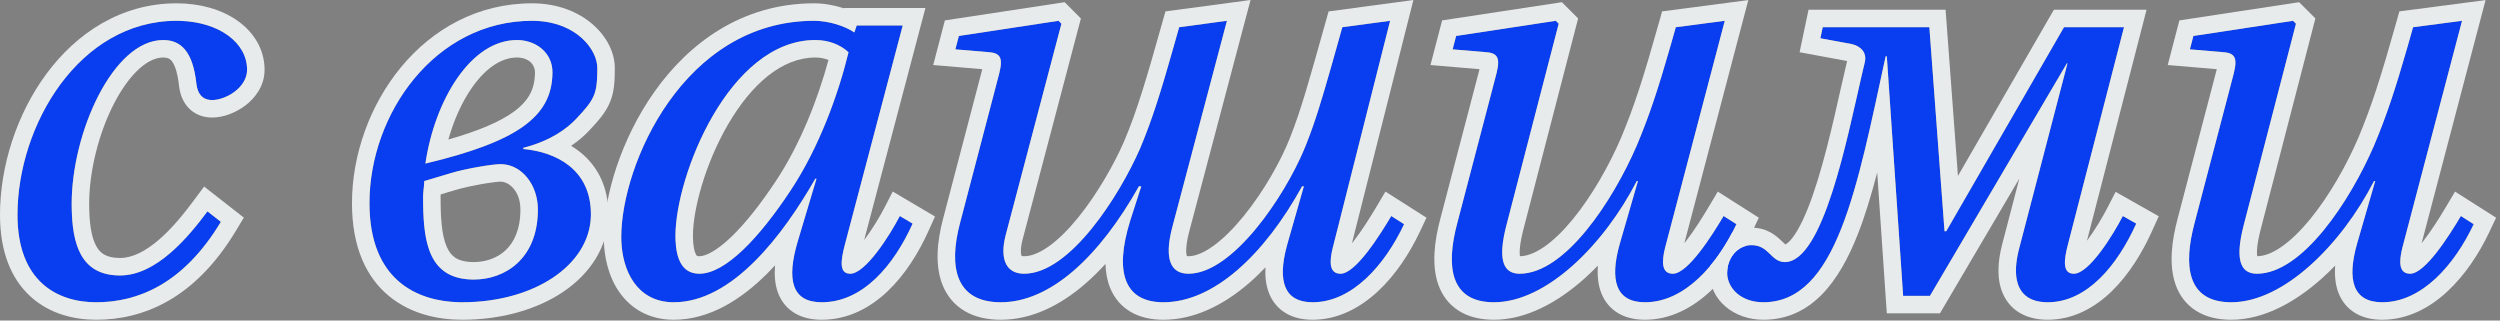 <?xml version="1.0" encoding="UTF-8"?> <svg xmlns="http://www.w3.org/2000/svg" width="429" height="55" viewBox="0 0 429 55" fill="none"><rect x="0" y="0" width="429" height="55" fill="#808080" stroke="none"/><path d="M375.786 8.469L376.386 6.169L393.486 3.569L393.986 4.069L384.986 38.769C383.586 44.269 384.286 46.969 387.286 46.969C395.086 46.969 403.286 34.469 407.386 24.969C409.786 19.269 411.386 14.269 414.086 4.669L422.486 3.569L412.386 41.969C411.586 44.869 411.586 46.969 413.586 46.969C416.186 46.969 420.386 40.269 422.286 37.069L424.486 38.469C421.186 45.469 415.586 51.869 408.786 51.869C403.786 51.869 402.686 48.069 404.486 41.769L407.586 31.069H407.386C401.786 41.969 391.886 51.869 382.886 51.869C375.386 51.869 374.586 45.769 376.586 38.269L383.086 13.469C383.886 10.569 383.986 9.169 381.686 8.969L375.786 8.469Z" fill="#093EF0"></path><path d="M296.378 46.769C296.378 44.369 298.078 42.069 300.578 42.069C303.578 42.069 303.878 44.969 306.278 44.969C313.278 44.969 317.478 20.969 319.978 10.769C320.478 8.869 319.078 7.869 317.778 7.569L312.378 6.569L312.778 4.669H331.078L333.678 39.669H333.978L354.178 4.669H364.478L354.878 41.869C354.078 44.869 353.978 46.969 355.878 46.969C358.478 46.969 362.578 40.369 364.278 37.069L366.578 38.369C363.378 45.469 358.178 51.869 351.378 51.869C346.278 51.869 345.078 48.069 346.478 42.669L354.778 10.869H354.678L331.178 50.769H326.578L323.778 9.669H323.578C318.678 32.169 315.178 51.869 302.578 51.869C298.778 51.869 296.378 49.469 296.378 46.769Z" fill="#093EF0"></path><path d="M249.271 8.469L249.871 6.169L266.971 3.569L267.471 4.069L258.471 38.769C257.071 44.269 257.771 46.969 260.771 46.969C268.571 46.969 276.771 34.469 280.871 24.969C283.271 19.269 284.871 14.269 287.571 4.669L295.971 3.569L285.871 41.969C285.071 44.869 285.071 46.969 287.071 46.969C289.671 46.969 293.871 40.269 295.771 37.069L297.971 38.469C294.671 45.469 289.071 51.869 282.271 51.869C277.271 51.869 276.171 48.069 277.971 41.769L281.071 31.069H280.871C275.271 41.969 265.371 51.869 256.371 51.869C248.871 51.869 248.071 45.769 250.071 38.269L256.571 13.469C257.371 10.569 257.471 9.169 255.171 8.969L249.271 8.469Z" fill="#093EF0"></path><path d="M163.943 8.469L164.542 6.169L181.642 3.569L182.142 4.069L172.542 40.469C171.542 44.469 172.643 46.969 175.743 46.969C183.643 46.969 192.142 33.469 195.642 25.469C198.042 19.769 199.642 14.269 202.342 4.669L210.543 3.569L201.142 39.069C199.642 44.869 201.143 46.969 203.943 46.969C211.743 46.969 220.942 32.969 224.142 24.769C226.142 19.769 227.643 14.269 230.343 4.669L238.543 3.569L228.842 41.969C228.042 44.869 228.043 46.969 230.043 46.969C232.643 46.969 236.843 40.269 238.743 37.069L240.942 38.469C237.642 45.469 232.043 51.869 225.243 51.869C220.243 51.869 219.143 48.069 220.943 41.769L223.743 31.969H223.443C216.942 43.769 208.243 51.869 199.642 51.869C193.042 51.869 191.143 46.869 193.943 37.869L195.842 31.969H195.443C188.642 44.069 180.243 51.869 171.743 51.869C163.943 51.869 162.743 45.769 164.743 38.269L171.243 13.469C172.043 10.569 172.142 9.169 169.842 8.969L163.943 8.469Z" fill="#093EF0"></path><path d="M106.608 40.669C106.608 28.269 117.308 3.569 139.708 3.569C142.208 3.569 145.008 4.469 146.608 5.569L147.008 4.369H154.908L145.008 41.869C144.208 44.869 144.008 46.969 145.908 46.969C148.508 46.969 152.708 40.369 154.408 37.069L156.608 38.369C153.408 45.469 148.108 51.869 141.008 51.869C135.908 51.869 134.908 48.069 136.908 41.369L140.108 30.669H139.908C134.408 40.269 125.708 51.869 115.608 51.869C109.208 51.869 106.608 46.269 106.608 40.669ZM115.908 40.469C115.908 44.169 116.908 46.969 120.008 46.969C124.508 46.969 130.308 40.769 135.608 32.769C140.608 25.269 143.908 15.969 145.608 8.969C144.208 7.669 142.208 6.869 139.908 6.869C125.108 6.869 115.908 30.169 115.908 40.469Z" fill="#093EF0"></path><path d="M63.4 34.869C63.4 19.469 74.7 3.569 91.3 3.569C98.8 3.569 102.5 8.469 102.5 11.669C102.5 16.069 102.1 16.969 98.9 20.369C97.3 22.069 94.5 24.169 89.8 25.369V25.569C95.3 26.069 101.4 28.969 101.4 36.769C101.4 45.369 91.8 51.869 79.3 51.869C72.3 51.869 63.4 48.669 63.4 34.869ZM72.6 33.669C72.6 40.969 73.2 47.969 81.3 47.969C86.7 47.969 92.3 44.369 92.3 35.969C92.3 31.669 89.5 28.169 85.9 28.169C84.4 28.169 79.8 28.969 77.5 29.669L72.8 31.069C72.8 31.869 72.6 32.969 72.6 33.669ZM73 28.069C88.9 24.269 94.8 19.969 94.8 12.369C94.8 9.069 92 6.869 88.7 6.869C80.8 6.869 74.6 17.169 73 28.069Z" fill="#093EF0"></path><path d="M3 36.869C3 21.469 13.601 3.569 30.3 3.569C37.3 3.569 42.401 7.169 42.401 11.969C42.401 15.069 38.7 17.169 36.401 17.169C34.7 17.169 33.901 16.069 33.7 14.369C33.1 8.769 31 6.869 28 6.869C19.401 6.869 12.3 22.769 12.3 34.969C12.3 41.669 13.7 47.269 20.601 47.269C26.901 47.269 32.401 40.569 35.6 36.269L37.901 38.069C31.401 48.869 23.5 51.869 16.5 51.869C9.9 51.869 3 48.369 3 36.869Z" fill="#093EF0"></path><path d="M415.553 41.723C415.643 41.61 415.738 41.498 415.83 41.379C417.322 39.459 418.77 37.117 419.707 35.538L421.286 32.877L428.327 37.357L427.2 39.749C425.436 43.491 423.007 47.189 419.991 49.992C416.973 52.798 413.178 54.869 408.786 54.869C407.174 54.869 405.603 54.565 404.238 53.768C402.828 52.944 401.853 51.716 401.29 50.269C400.738 48.848 400.596 47.248 400.721 45.57C399.967 46.348 399.196 47.092 398.409 47.795C393.859 51.856 388.444 54.869 382.887 54.869C380.618 54.869 378.565 54.409 376.862 53.341C375.124 52.251 373.992 50.678 373.352 48.899C372.14 45.538 372.651 41.382 373.688 37.496L380.194 12.672C380.278 12.369 380.346 12.104 380.402 11.871L371.984 11.158L373.982 3.501L394.535 0.376L397.321 3.162L387.891 39.523C387.273 41.954 387.229 43.322 387.342 43.968C388.475 43.953 389.845 43.488 391.447 42.392C393.066 41.284 394.746 39.65 396.404 37.629C399.719 33.588 402.659 28.35 404.628 23.789C406.95 18.271 408.51 13.415 411.198 3.857L411.734 1.952L426.523 0.016L415.553 41.723ZM414.086 4.67L413.122 8.064C410.974 15.531 409.487 19.982 407.387 24.97C403.287 34.47 395.086 46.97 387.286 46.97L387.012 46.962C384.245 46.798 383.63 44.098 384.986 38.77L393.986 4.069L393.486 3.569L376.387 6.17L375.786 8.47L381.687 8.97C383.986 9.17 383.886 10.57 383.086 13.47L376.586 38.27C374.617 45.652 375.362 51.679 382.54 51.865L382.887 51.869C391.887 51.869 401.787 41.969 407.387 31.069H407.586L404.486 41.77C402.686 48.069 403.786 51.869 408.786 51.869C415.586 51.869 421.186 45.47 424.486 38.47L422.286 37.069C420.386 40.269 416.186 46.97 413.586 46.97L413.404 46.964C411.704 46.846 411.616 45.036 412.246 42.504L422.486 3.569L414.086 4.67Z" fill="#E8EBEC"></path><path d="M333.864 1.67L335.982 30.194L352.446 1.67H368.351L358.119 41.315C359.515 39.45 360.835 37.202 361.611 35.695L363.04 32.923L370.438 37.105L369.313 39.602C367.618 43.365 365.328 47.096 362.424 49.93C359.505 52.777 355.793 54.869 351.379 54.869C347.998 54.869 345.159 53.518 343.775 50.569C342.565 47.989 342.816 44.843 343.574 41.917L343.576 41.912L346.52 30.633L332.894 53.77H323.776L322.129 29.593C321.11 33.503 320.015 37.131 318.756 40.312C315.631 48.205 310.906 54.869 302.578 54.869C297.52 54.869 293.379 51.499 293.379 46.77C293.379 46.398 293.407 46.02 293.463 45.642C294.904 43.92 296.178 41.958 297.254 39.906C298.202 39.382 299.313 39.069 300.578 39.069C303.309 39.069 304.873 40.526 305.738 41.362C306.073 41.686 306.268 41.857 306.368 41.942C306.371 41.941 306.374 41.942 306.377 41.94C306.462 41.904 306.612 41.821 306.823 41.64C307.266 41.261 307.816 40.59 308.435 39.539C309.671 37.436 310.849 34.386 311.948 30.812C314.098 23.822 315.68 15.797 316.966 10.47L308.81 8.96L310.345 1.67H333.864ZM296.386 47.022C296.53 49.617 298.897 51.869 302.578 51.869C315.178 51.869 318.678 32.17 323.578 9.67H323.778L326.578 50.77H331.179L354.679 10.869H354.778L346.479 42.67L346.354 43.171C345.195 48.138 346.358 51.638 350.912 51.858L351.379 51.869C358.179 51.869 363.378 45.469 366.578 38.369L364.278 37.069C362.578 40.369 358.479 46.969 355.879 46.97L355.706 46.964C353.985 46.838 354.104 44.775 354.879 41.869L364.479 4.67H354.179L333.979 39.67H333.679L331.078 4.67H312.778L312.379 6.569L317.778 7.569C319.078 7.869 320.479 8.87 319.979 10.77L319.489 12.835C316.942 23.876 312.841 44.97 306.278 44.97L306.06 44.961C303.857 44.791 303.484 42.069 300.578 42.069C298.078 42.07 296.379 44.37 296.379 46.77L296.386 47.022Z" fill="#E8EBEC"></path><path d="M289.037 41.723C289.127 41.61 289.222 41.498 289.314 41.379C290.807 39.459 292.254 37.117 293.191 35.538L294.771 32.877L301.812 37.357L300.685 39.749C300.288 40.59 299.855 41.427 299.393 42.254C297.556 42.844 296.379 44.772 296.379 46.77C296.379 46.782 296.38 46.795 296.38 46.808C295.483 47.952 294.515 49.026 293.476 49.992C290.458 52.798 286.663 54.869 282.271 54.869C280.658 54.869 279.087 54.565 277.723 53.768C276.312 52.944 275.337 51.716 274.774 50.269C274.223 48.848 274.08 47.248 274.205 45.57C273.451 46.348 272.681 47.092 271.894 47.795C267.343 51.856 261.929 54.869 256.371 54.869C254.102 54.869 252.049 54.409 250.347 53.341C248.609 52.251 247.477 50.678 246.836 48.899C245.625 45.538 246.136 41.382 247.172 37.496L253.679 12.672C253.762 12.369 253.83 12.104 253.887 11.871L245.469 11.158L247.467 3.501L268.02 0.376L270.806 3.162L261.375 39.523C260.757 41.954 260.713 43.322 260.826 43.968C261.959 43.953 263.329 43.488 264.932 42.392C266.551 41.284 268.231 39.65 269.889 37.629C273.204 33.588 276.143 28.35 278.112 23.789C280.435 18.271 281.995 13.415 284.683 3.857L285.219 1.952L300.008 0.016L289.037 41.723ZM287.57 4.67L286.606 8.064C284.459 15.531 282.971 19.982 280.871 24.97C276.771 34.47 268.571 46.97 260.771 46.97L260.496 46.962C257.729 46.798 257.114 44.098 258.471 38.77L267.471 4.069L266.971 3.569L249.871 6.17L249.271 8.47L255.171 8.97C257.471 9.17 257.37 10.57 256.57 13.47L250.07 38.27C248.102 45.652 248.846 51.679 256.024 51.865L256.371 51.869C265.371 51.869 275.271 41.969 280.871 31.069H281.07L277.971 41.77C276.171 48.069 277.271 51.869 282.271 51.869C289.07 51.869 294.671 45.47 297.971 38.47L295.771 37.069C293.871 40.269 289.67 46.97 287.07 46.97L286.889 46.964C285.189 46.846 285.1 45.036 285.73 42.504L295.971 3.569L287.57 4.67Z" fill="#E8EBEC"></path><path d="M231.993 41.742C232.088 41.624 232.189 41.505 232.286 41.379C233.778 39.459 235.226 37.117 236.163 35.538L237.743 32.877L244.783 37.357L243.656 39.749C241.892 43.491 239.463 47.189 236.447 49.992C233.429 52.797 229.634 54.869 225.242 54.869C223.63 54.869 222.059 54.565 220.694 53.768C219.284 52.944 218.309 51.716 217.746 50.269C217.228 48.935 217.07 47.443 217.155 45.876C216.22 46.858 215.265 47.775 214.288 48.617C209.898 52.399 204.904 54.869 199.643 54.869C197.631 54.869 195.72 54.49 194.081 53.55C192.397 52.584 191.193 51.135 190.482 49.358C189.988 48.123 189.742 46.755 189.699 45.288C188.557 46.541 187.389 47.694 186.19 48.728C181.839 52.484 176.943 54.869 171.742 54.869C169.413 54.869 167.316 54.414 165.562 53.389C163.773 52.342 162.539 50.816 161.798 49.035C160.386 45.642 160.792 41.44 161.844 37.496L168.351 12.672C168.434 12.369 168.502 12.104 168.559 11.871L160.141 11.158L162.139 3.501L182.691 0.376L185.483 3.167L175.453 41.197L175.379 41.51C175.051 42.995 175.215 43.713 175.308 43.917C175.365 43.936 175.498 43.97 175.742 43.97V46.97L175.458 46.962C172.576 46.812 171.574 44.345 172.543 40.47L182.143 4.069L181.643 3.569L164.543 6.17L163.942 8.47L169.843 8.97C172.143 9.17 172.042 10.57 171.242 13.47L164.742 38.27C162.742 45.769 163.943 51.869 171.742 51.869C180.242 51.869 188.642 44.07 195.442 31.97H195.843L193.942 37.869C191.142 46.869 193.043 51.869 199.643 51.869C208.243 51.869 216.942 43.77 223.442 31.97H223.742L220.942 41.77L220.782 42.352C219.215 48.303 220.399 51.869 225.242 51.869C232.042 51.869 237.642 45.47 240.942 38.47L238.742 37.069C236.842 40.269 232.643 46.969 230.043 46.97L229.861 46.964C228.161 46.846 228.072 45.037 228.702 42.504L228.843 41.97L238.543 3.569L230.343 4.67L228.516 11.157C226.861 16.988 225.643 21.02 224.143 24.77L223.825 25.555C220.369 33.831 211.499 46.97 203.942 46.97V43.97C205.013 43.97 206.439 43.472 208.191 42.216C209.912 40.982 211.703 39.191 213.438 37.054C216.917 32.77 219.86 27.49 221.348 23.679L221.357 23.655C223.283 18.842 224.733 13.535 227.455 3.857L227.988 1.958L242.537 0.007L231.993 41.742ZM204.043 39.838C203.38 42.408 203.538 43.572 203.666 43.948C203.726 43.958 203.816 43.97 203.942 43.97V46.97L203.684 46.963C201.052 46.834 199.69 44.688 201.143 39.069L210.543 3.569L202.343 4.67L201.378 8.086C199.23 15.648 197.743 20.482 195.643 25.47C192.143 33.47 183.642 46.97 175.742 46.97V43.97C176.866 43.97 178.275 43.48 179.958 42.287C181.622 41.108 183.339 39.391 185.013 37.329C188.36 33.203 191.23 28.072 192.895 24.267C195.201 18.78 196.754 13.462 199.455 3.857L199.988 1.958L214.591 0L204.043 39.838Z" fill="#E8EBEC"></path><path d="M139.708 0.569C141.4 0.569 143.196 0.893 144.824 1.431L144.846 1.369H158.803L148.288 41.197C149.679 39.351 150.987 37.16 151.741 35.695L153.197 32.869L160.447 37.153L159.343 39.602C157.642 43.377 155.32 47.118 152.34 49.955C149.338 52.813 145.533 54.869 141.008 54.869C139.384 54.869 137.789 54.57 136.408 53.754C134.972 52.905 134.003 51.634 133.47 50.14C132.974 48.749 132.862 47.184 133.004 45.53C132.543 46.031 132.075 46.522 131.598 46.997C127.248 51.32 121.825 54.869 115.608 54.869C111.385 54.869 108.228 52.954 106.239 50.074C104.342 47.326 103.608 43.872 103.608 40.67C103.608 33.793 106.51 23.919 112.311 15.734C118.164 7.475 127.256 0.569 139.708 0.569ZM115.908 40.47C115.908 30.17 125.108 6.869 139.908 6.869C142.208 6.869 144.208 7.67 145.608 8.97C143.908 15.97 140.608 25.27 135.608 32.77C130.308 40.77 124.508 46.97 120.008 46.97V43.97C121.018 43.97 122.85 43.166 125.438 40.698C127.887 38.364 130.521 35.016 133.107 31.112L133.112 31.105C137.395 24.682 140.408 16.767 142.167 10.291C141.525 10.029 140.767 9.869 139.908 9.869C134.179 9.869 128.959 14.448 124.949 21.319C121.005 28.08 118.908 35.962 118.908 40.47C118.908 42.149 119.152 43.165 119.426 43.664C119.537 43.867 119.611 43.906 119.612 43.907C119.62 43.912 119.642 43.924 119.693 43.938C119.747 43.951 119.847 43.97 120.008 43.97V46.97L119.724 46.961C117.032 46.804 116.037 44.397 115.92 41.152L115.908 40.47ZM106.616 41.194C106.772 46.526 109.324 51.7 115.311 51.865L115.608 51.869C125.708 51.869 134.408 40.27 139.908 30.67H140.108L136.908 41.369C134.908 48.069 135.908 51.869 141.008 51.869C148.108 51.869 153.408 45.469 156.608 38.369L154.408 37.069C152.708 40.369 148.508 46.97 145.908 46.97L145.736 46.964C144.021 46.838 144.233 44.776 145.008 41.869L154.908 4.369H147.008L146.608 5.569C145.008 4.469 142.208 3.569 139.708 3.569C117.308 3.569 106.608 28.27 106.608 40.67L106.616 41.194Z" fill="#E8EBEC"></path><path d="M102.5 11.67C102.5 8.57 99.028 3.874 91.992 3.584L91.301 3.569C74.701 3.569 63.401 19.469 63.4 34.869C63.4 48.238 71.753 51.66 78.639 51.86L79.301 51.869C91.605 51.869 101.1 45.571 101.394 37.171L101.4 36.77C101.4 28.97 95.301 26.069 89.801 25.569V25.369C94.501 24.169 97.3 22.069 98.9 20.369C101.9 17.182 102.439 16.192 102.495 12.455L102.5 11.67ZM89.301 35.97C89.301 32.721 87.296 31.17 85.9 31.17C85.446 31.17 84.161 31.322 82.523 31.611C80.946 31.89 79.356 32.241 78.374 32.54L78.365 32.542L78.356 32.545L75.618 33.359C75.606 33.5 75.601 33.598 75.601 33.67C75.601 37.398 75.787 40.352 76.662 42.356C77.06 43.268 77.552 43.855 78.149 44.24C78.754 44.63 79.712 44.97 81.301 44.97V47.97L80.926 47.965C73.674 47.764 72.703 41.704 72.609 35.033L72.601 33.67C72.601 32.97 72.801 31.869 72.801 31.069L77.5 29.67C79.8 28.97 84.4 28.17 85.9 28.17L86.235 28.18C89.673 28.389 92.301 31.804 92.301 35.97L92.296 36.359C92.125 44.481 86.616 47.97 81.301 47.97V44.97C83.358 44.97 85.334 44.283 86.77 42.934C88.16 41.628 89.301 39.461 89.301 35.97ZM91.801 12.369C91.801 11.119 90.766 9.869 88.7 9.869C86.15 9.869 83.418 11.546 80.951 15.095C79.267 17.517 77.88 20.59 76.939 23.941C82.204 22.439 85.776 20.894 88.106 19.212C89.539 18.178 90.428 17.145 90.973 16.104C91.514 15.069 91.801 13.866 91.801 12.369ZM94.796 12.724C94.613 20.104 88.651 24.329 73 28.069C74.6 17.169 80.8 6.869 88.7 6.869C92 6.869 94.801 9.069 94.801 12.369L94.796 12.724ZM105.5 11.67C105.5 13.862 105.425 15.738 104.67 17.549C103.931 19.322 102.65 20.763 101.085 22.426C100.287 23.273 99.272 24.168 98.001 25.025C98.529 25.342 99.041 25.695 99.532 26.086C102.47 28.427 104.4 31.971 104.4 36.77C104.4 42.3 101.291 46.914 96.728 50.023C92.18 53.122 86.039 54.869 79.301 54.869C75.414 54.869 70.662 53.99 66.831 50.87C62.885 47.656 60.4 42.463 60.4 34.869C60.401 18.358 72.547 0.569 91.301 0.569C100.06 0.57 105.5 6.442 105.5 11.67Z" fill="#E8EBEC"></path><path d="M12.301 34.97C12.301 22.77 19.4 6.87 28 6.869C31 6.869 33.1 8.769 33.7 14.369C33.888 15.963 34.603 17.03 36.092 17.157L36.4 17.17C38.629 17.17 42.171 15.199 42.39 12.257L42.4 11.97C42.4 7.32 37.614 3.796 30.951 3.58L30.301 3.569C13.601 3.569 3 21.469 3 36.869C3 48.369 9.9 51.869 16.5 51.869C23.5 51.869 31.4 48.869 37.9 38.069L35.601 36.27C32.401 40.569 26.901 47.269 20.601 47.27V44.27C22.692 44.27 24.957 43.136 27.303 41.111C29.605 39.123 31.62 36.593 33.193 34.478L35.028 32.013L41.839 37.343L40.471 39.616C33.443 51.294 24.58 54.869 16.5 54.869C12.714 54.869 8.527 53.868 5.26 50.904C1.933 47.887 0 43.239 0 36.869C8.87491e-05 28.54 2.849 19.586 7.977 12.659C13.127 5.701 20.77 0.569 30.301 0.569C34.284 0.569 37.942 1.59 40.692 3.509C43.473 5.449 45.4 8.395 45.4 11.97C45.4 14.795 43.719 16.886 42.066 18.129C40.433 19.358 38.315 20.17 36.4 20.17C34.842 20.17 33.35 19.632 32.255 18.411C31.247 17.288 30.86 15.901 30.721 14.72L30.719 14.705L30.718 14.69C30.445 12.141 29.87 10.952 29.441 10.435C29.142 10.075 28.787 9.869 28 9.869C26.819 9.869 25.445 10.412 23.922 11.778C22.397 13.145 20.905 15.185 19.589 17.725C16.949 22.818 15.301 29.372 15.301 34.97C15.301 38.239 15.668 40.665 16.501 42.203C16.882 42.906 17.334 43.373 17.882 43.685C18.441 44.005 19.285 44.27 20.601 44.27V47.27L20.281 47.266C13.867 47.1 12.392 41.911 12.305 35.595L12.301 34.97Z" fill="#E8EBEC"></path></svg> 